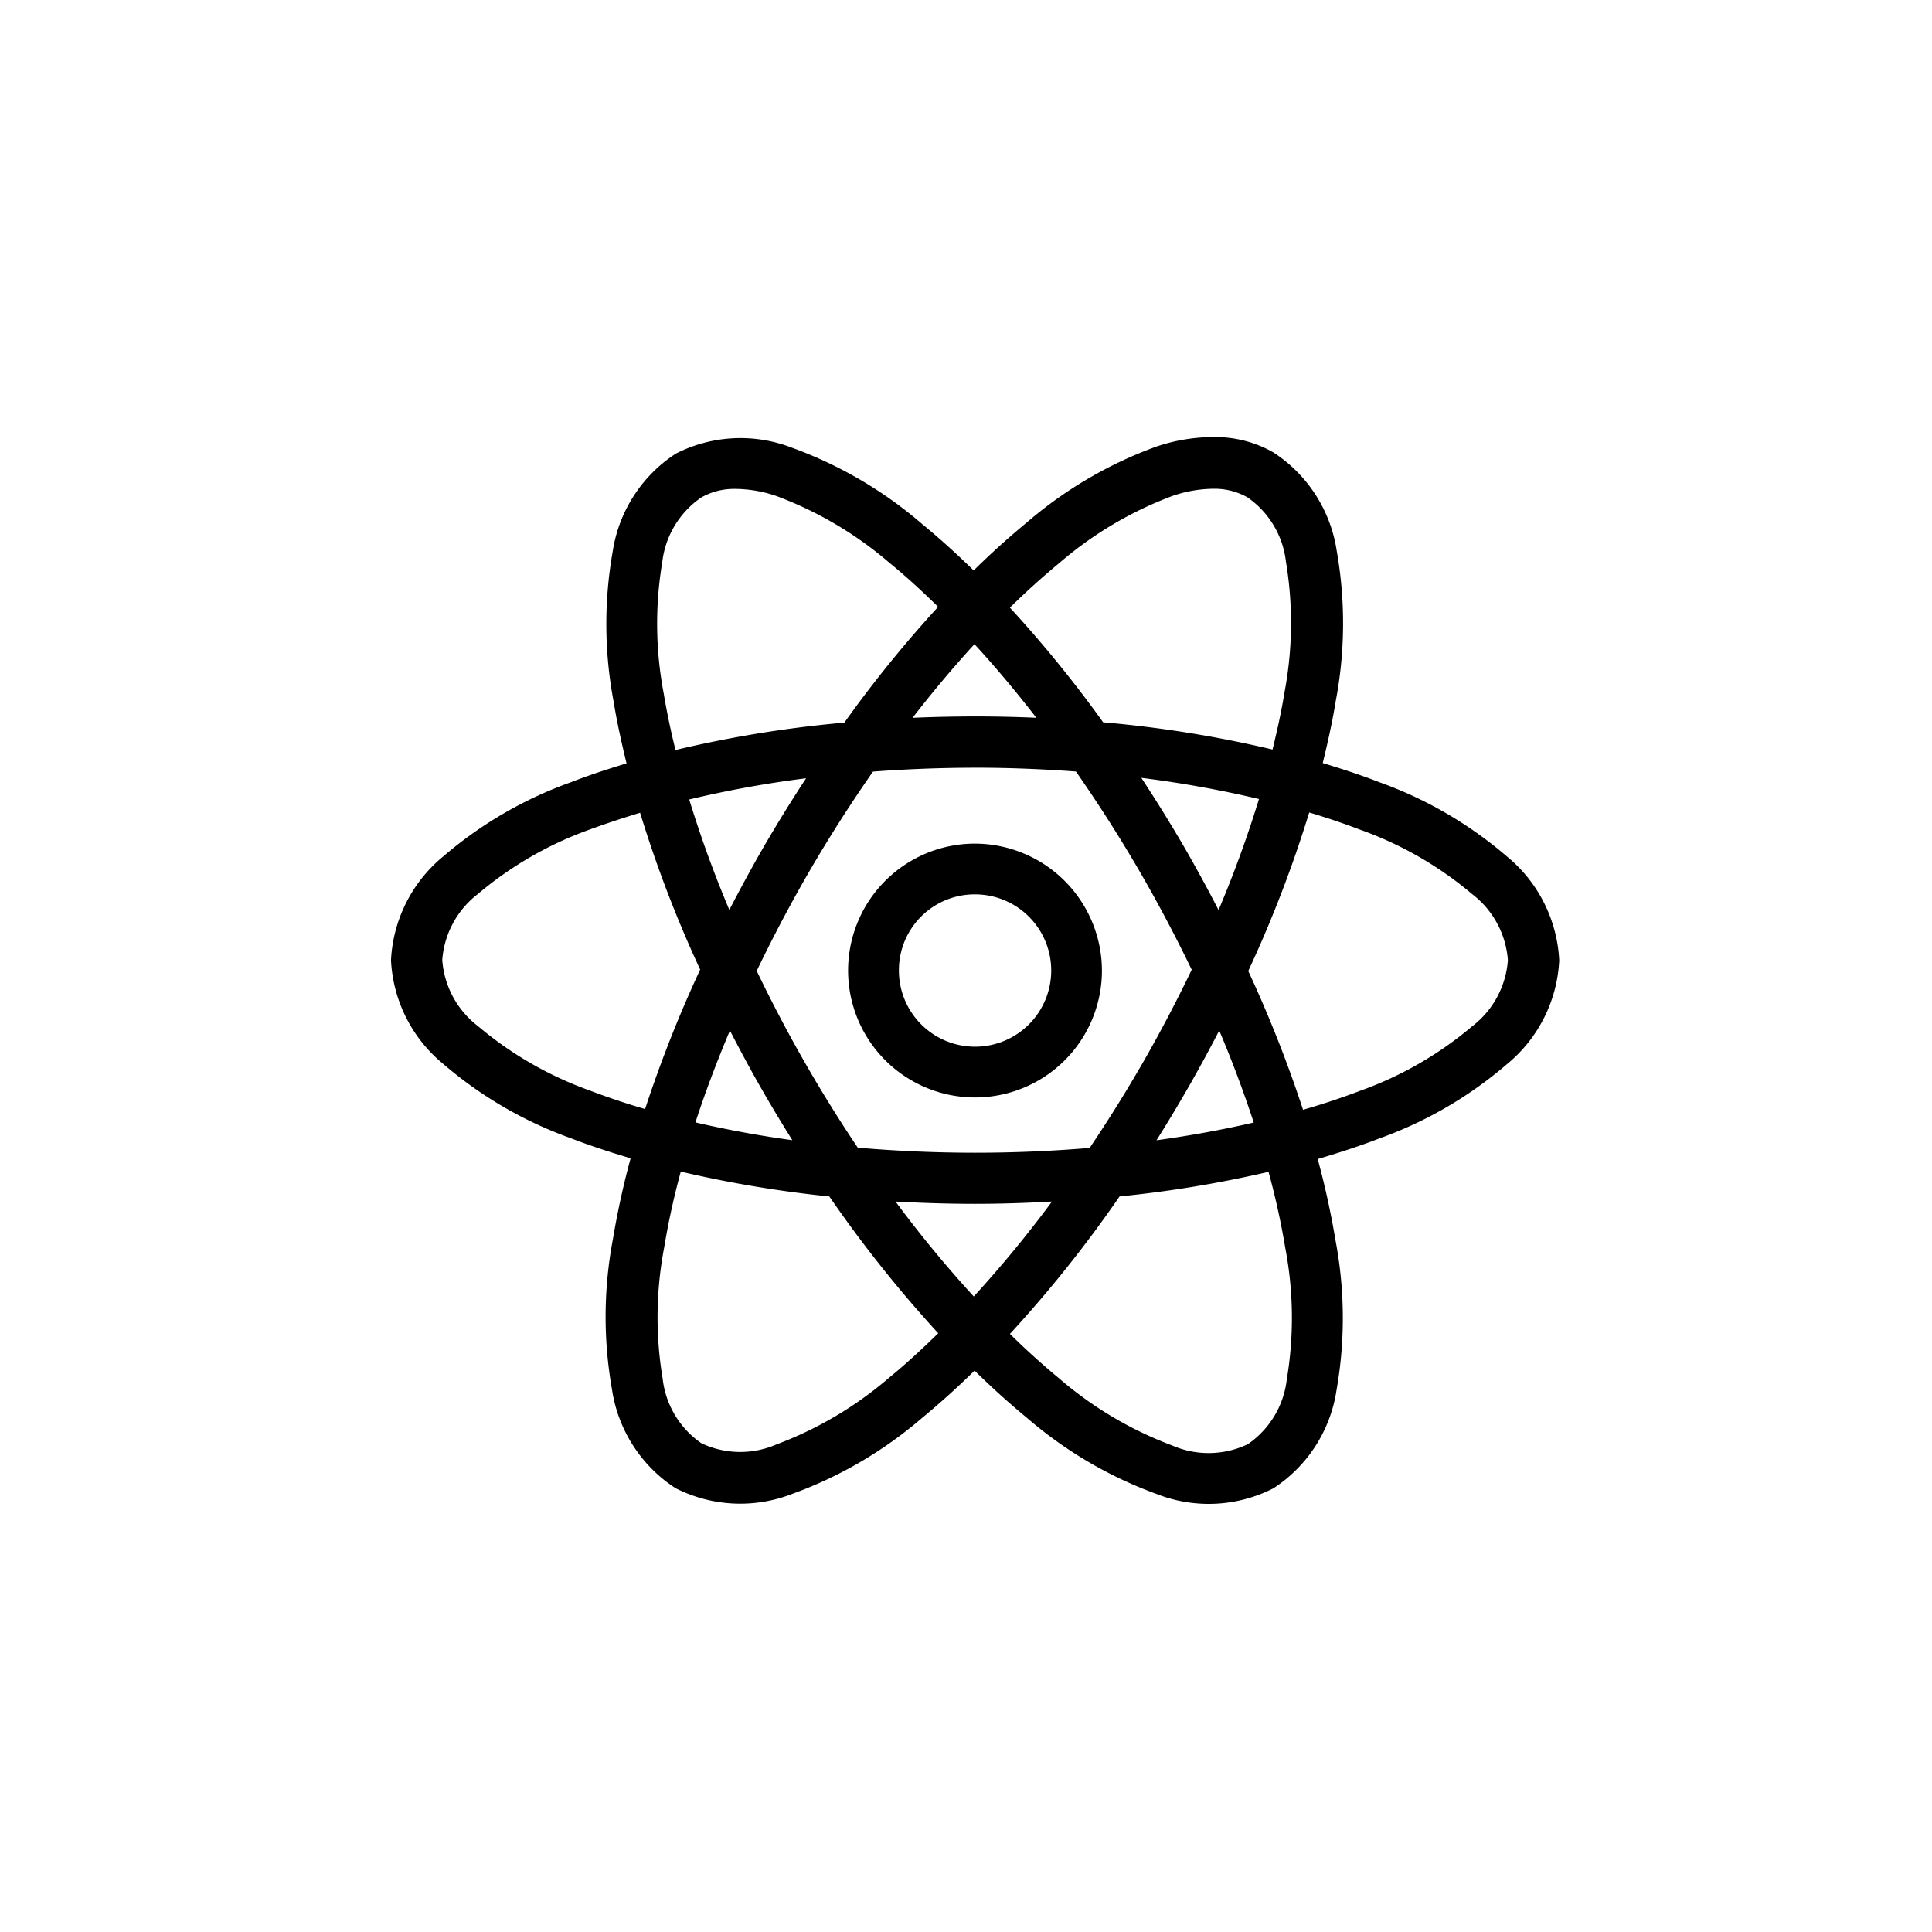 <svg xmlns="http://www.w3.org/2000/svg" width="84" height="84"><path fill="none" d="M0 0h84v84H0z"/><path d="M52.938 19.004a7.8 7.8 0 0 0-2.664.414 18.1 18.1 0 0 0-5.641 3.306 35 35 0 0 0-2.3 2.078 35 35 0 0 0-2.25-2.028 18.1 18.1 0 0 0-5.63-3.3 6.19 6.19 0 0 0-5.067.248 6.18 6.18 0 0 0-2.748 4.264 18.1 18.1 0 0 0 .043 6.529c.138.858.337 1.758.56 2.675-.841.255-1.659.523-2.416.819a17.6 17.6 0 0 0-5.557 3.23A6.24 6.24 0 0 0 17 41.748a6.23 6.23 0 0 0 2.268 4.507 17.6 17.6 0 0 0 5.557 3.235c.81.316 1.687.6 2.593.871a36 36 0 0 0-.77 3.518 18.1 18.1 0 0 0-.038 6.54 6.2 6.2 0 0 0 2.757 4.281 6.21 6.21 0 0 0 5.087.248 18.1 18.1 0 0 0 5.639-3.3 35 35 0 0 0 2.28-2.056 35 35 0 0 0 2.291 2.067 18.1 18.1 0 0 0 5.632 3.3 6.18 6.18 0 0 0 5.065-.248 6.18 6.18 0 0 0 2.748-4.263 18.1 18.1 0 0 0-.045-6.529 36 36 0 0 0-.772-3.526c.936-.276 1.84-.569 2.675-.894a17.6 17.6 0 0 0 5.557-3.235 6.23 6.23 0 0 0 2.268-4.507 6.24 6.24 0 0 0-2.272-4.518 17.6 17.6 0 0 0-5.557-3.233c-.769-.3-1.6-.572-2.453-.83.226-.923.426-1.829.565-2.692a18.1 18.1 0 0 0 .043-6.538 6.2 6.2 0 0 0-2.759-4.279 5.1 5.1 0 0 0-2.421-.663m-.1 2.246a2.9 2.9 0 0 1 1.395.371 3.94 3.94 0 0 1 1.677 2.798 16.2 16.2 0 0 1-.067 5.71c-.126.782-.308 1.61-.515 2.459a51 51 0 0 0-7.365-1.183 53 53 0 0 0-4.053-4.986 33 33 0 0 1 2.149-1.942 16.2 16.2 0 0 1 4.91-2.912 5.6 5.6 0 0 1 1.868-.315Zm-20.943.006a5.6 5.6 0 0 1 1.875.315 16.2 16.2 0 0 1 4.919 2.914c.689.56 1.394 1.208 2.1 1.9a53 53 0 0 0-4.079 5.034 51 51 0 0 0-7.34 1.19 32 32 0 0 1-.511-2.449 16.2 16.2 0 0 1-.065-5.719 3.96 3.96 0 0 1 1.694-2.811 2.9 2.9 0 0 1 1.406-.374Zm10.473 6.751c.9.978 1.8 2.049 2.69 3.2a63 63 0 0 0-2.664-.058q-1.377.002-2.716.06a50 50 0 0 1 2.69-3.202m.026 5.371c1.5 0 2.963.062 4.386.166a63 63 0 0 1 2.847 4.477 64 64 0 0 1 2.186 4.141 62 62 0 0 1-2.216 4.2 63 63 0 0 1-2.22 3.548 60 60 0 0 1-4.983.209 60 60 0 0 1-5.1-.22 61.37 61.37 0 0 1-4.393-7.686 63 63 0 0 1 2.22-4.212 63 63 0 0 1 2.834-4.453 60 60 0 0 1 4.439-.169Zm7.229.442a48 48 0 0 1 5.115.92 50 50 0 0 1-1.757 4.828 67 67 0 0 0-1.442-2.651 66 66 0 0 0-1.916-3.098Zm-14.575.017a66 66 0 0 0-1.875 3.037c-.518.9-1 1.793-1.463 2.686a50 50 0 0 1-1.744-4.8 47 47 0 0 1 5.082-.922Zm21.874 1.489a31 31 0 0 1 2.231.754 15.7 15.7 0 0 1 4.857 2.797 3.98 3.98 0 0 1 1.55 2.871 3.98 3.98 0 0 1-1.55 2.871 15.7 15.7 0 0 1-4.856 2.8 31 31 0 0 1-2.5.832 55 55 0 0 0-2.382-6.033 53.4 53.4 0 0 0 2.65-6.891Zm-29.092.011a53 53 0 0 0 2.612 6.818 55 55 0 0 0-2.395 6.064 31 31 0 0 1-2.412-.808 15.7 15.7 0 0 1-4.856-2.8 3.98 3.98 0 0 1-1.55-2.871 3.98 3.98 0 0 1 1.55-2.871 15.7 15.7 0 0 1 4.856-2.8c.682-.25 1.425-.498 2.194-.731Zm14.564 1.342a5.518 5.518 0 1 0 5.516 5.517 5.535 5.535 0 0 0-5.516-5.517m0 2.207a3.311 3.311 0 1 1-3.311 3.311 3.294 3.294 0 0 1 3.311-3.311m10.616 5.919a50 50 0 0 1 1.5 4c-1.327.308-2.74.567-4.227.772q.643-1.023 1.263-2.093a62 62 0 0 0 1.464-2.679m-21.274 0c.464.9.947 1.8 1.468 2.7q.611 1.059 1.246 2.069a47 47 0 0 1-4.214-.774c.42-1.29.923-2.627 1.499-3.993ZM29.6 50.939a51 51 0 0 0 6.457 1.08 54.4 54.4 0 0 0 4.736 5.949c-.718.7-1.43 1.358-2.127 1.925a16.2 16.2 0 0 1-4.912 2.91 3.94 3.94 0 0 1-3.263-.056 3.94 3.94 0 0 1-1.679-2.8 16.2 16.2 0 0 1 .065-5.708 33 33 0 0 1 .722-3.298Zm25.553.009a33 33 0 0 1 .729 3.313 16.2 16.2 0 0 1 .065 5.716 3.96 3.96 0 0 1-1.692 2.813 3.96 3.96 0 0 1-3.283.06 16.2 16.2 0 0 1-4.919-2.916 33 33 0 0 1-2.143-1.938 54 54 0 0 0 4.767-5.977 51 51 0 0 0 6.475-1.069Zm-16.217 1.293c1.133.062 2.281.1 3.457.1 1.137 0 2.248-.039 3.345-.1a51 51 0 0 1-3.4 4.128 51 51 0 0 1-3.402-4.128"/></svg>